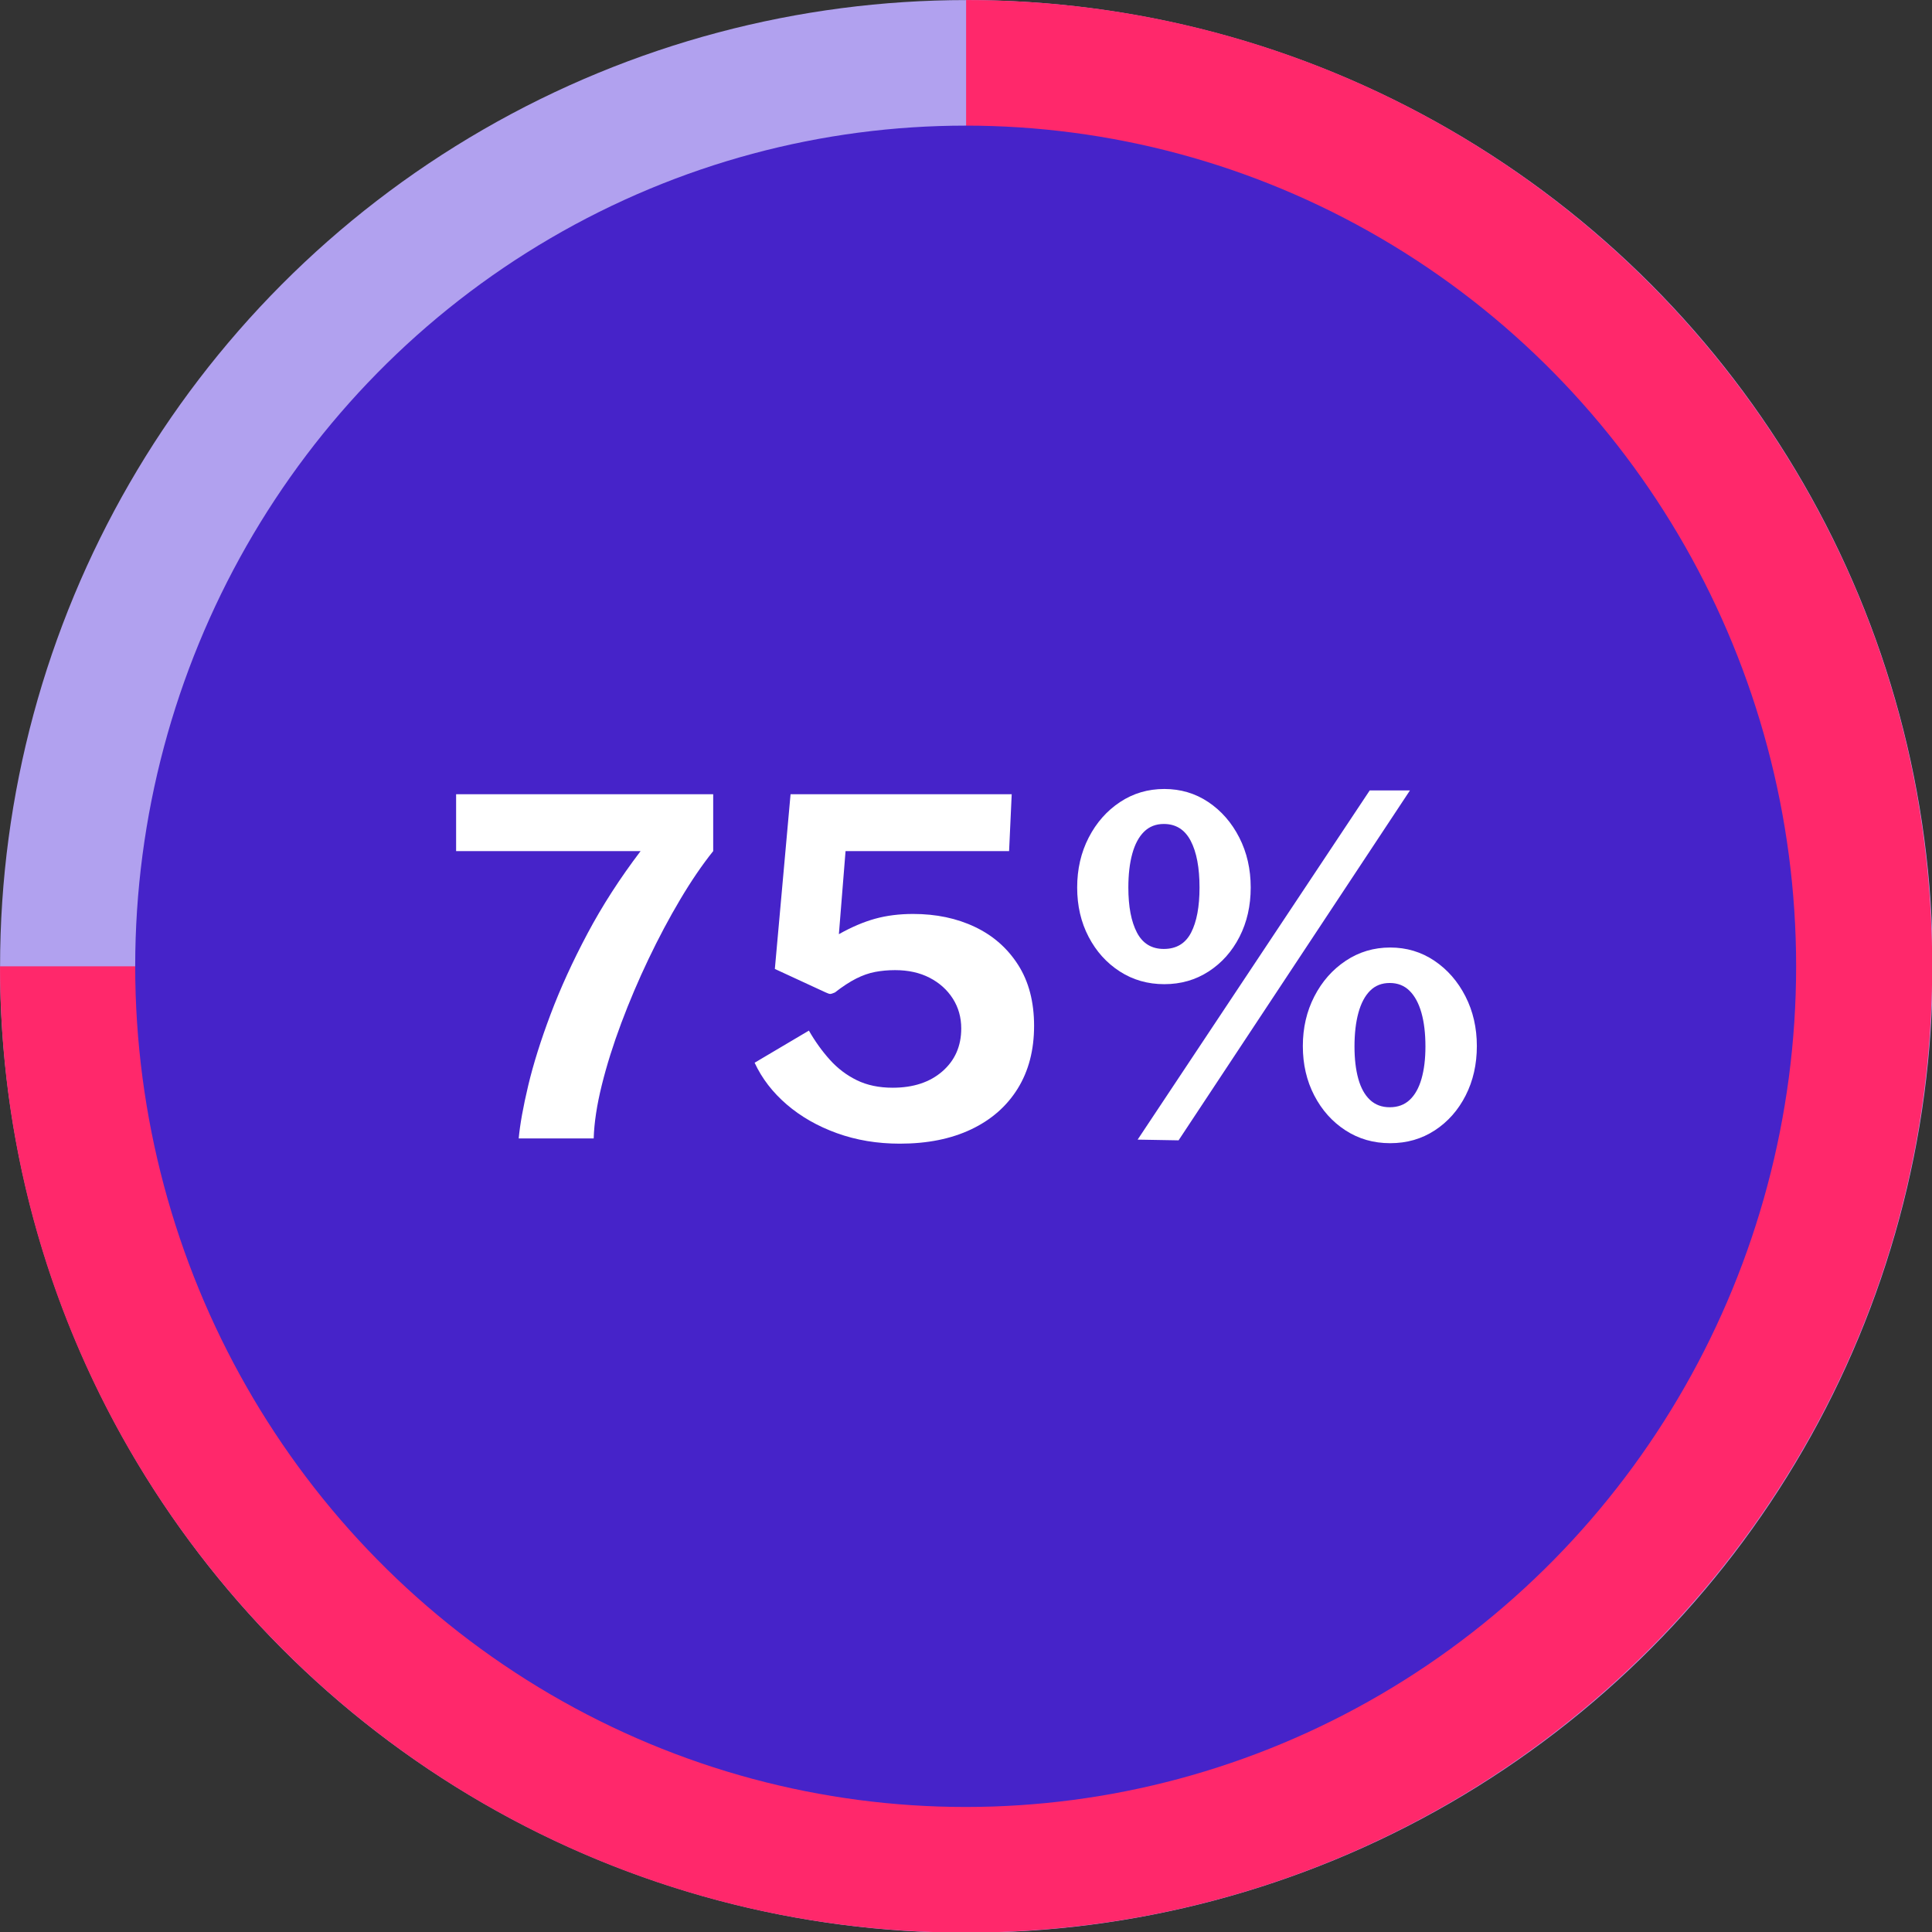<?xml version="1.0" encoding="UTF-8" standalone="no"?> <svg xmlns="http://www.w3.org/2000/svg" xmlns:xlink="http://www.w3.org/1999/xlink" xmlns:serif="http://www.serif.com/" width="100%" height="100%" viewBox="0 0 300 300" version="1.1" xml:space="preserve" style="fill-rule:evenodd;clip-rule:evenodd;stroke-linejoin:round;stroke-miterlimit:2;"><rect x="0" y="0" width="300" height="300" fill="#333333" stroke="none"/> <g id="Bandeau-fond" serif:id="Bandeau fond" transform="matrix(1.124,0,0,1.124,-26.966,-30.337)"> <circle cx="157.5" cy="160.5" r="133.5" style="fill:rgb(177,161,239);"></circle> </g> <g id="Bandeau-75-" serif:id="Bandeau 75%" transform="matrix(1.099,0,0,1.141,-29.67,-23.954)"> <path d="M27,152.5C27,225.125 88.113,284 163.5,284C238.836,284 300,225.077 300,152.5C300,79.875 238.887,21 163.5,21L163.5,152.5L27,152.5Z" style="fill:rgb(255,40,107);"></path> </g> <g id="Cache-central" serif:id="Cache central" transform="matrix(1.057,0,0,1.07,4.082,-2.963)"> <circle cx="138" cy="143" r="122" style="fill:rgb(70,35,201);"></circle> </g> <g transform="matrix(0.623,0,0,0.623,12.821,57.159)"> <path d="M93.103,106.206L157.181,106.206L157.181,120.386C154.452,123.788 151.713,127.803 148.964,132.431C146.215,137.059 143.584,142.003 141.072,147.264C138.561,152.524 136.296,157.845 134.279,163.224C132.262,168.603 130.64,173.765 129.414,178.71C128.188,183.654 127.515,188.084 127.396,192L108.707,192C109.023,188.519 109.814,184.119 111.08,178.799C112.346,173.479 114.195,167.585 116.628,161.118C119.06,154.651 122.126,147.936 125.824,140.975C129.522,134.013 133.943,127.15 139.085,120.386L93.103,120.386L93.103,106.206Z" style="fill:white;fill-rule:nonzero;"></path> <path d="M176.464,106.206L231.583,106.206L230.931,120.386L190.17,120.386L188.508,141.093C191.673,139.313 194.689,138.028 197.556,137.237C200.424,136.445 203.579,136.05 207.02,136.05C212.755,136.05 217.888,137.128 222.417,139.284C226.946,141.439 230.535,144.594 233.185,148.747C235.835,152.9 237.161,157.963 237.161,163.936C237.161,169.988 235.796,175.209 233.067,179.6C230.337,183.99 226.471,187.372 221.467,189.745C216.464,192.119 210.54,193.305 203.697,193.305C198.081,193.305 192.859,192.435 188.034,190.695C183.208,188.954 179.035,186.571 175.515,183.545C171.994,180.519 169.324,177.048 167.505,173.132L181.033,165.123C182.575,167.812 184.316,170.235 186.254,172.391C188.192,174.547 190.437,176.247 192.988,177.493C195.539,178.739 198.516,179.362 201.917,179.362C207.059,179.362 211.193,177.998 214.318,175.268C217.443,172.539 219.005,168.979 219.005,164.589C219.005,161.82 218.303,159.338 216.899,157.142C215.495,154.947 213.566,153.217 211.114,151.951C208.661,150.685 205.794,150.052 202.511,150.052C200.77,150.052 199.119,150.201 197.556,150.497C195.994,150.794 194.412,151.348 192.81,152.159C191.208,152.969 189.438,154.126 187.5,155.63C186.946,155.867 186.56,155.985 186.343,155.985C186.125,155.985 185.72,155.847 185.126,155.57L172.548,149.756L176.464,106.206Z" style="fill:white;fill-rule:nonzero;"></path> <path d="M269.615,104.901C273.689,104.901 277.348,105.988 280.592,108.164C283.835,110.339 286.406,113.286 288.305,117.004C290.203,120.723 291.153,124.876 291.153,129.464C291.153,134.013 290.223,138.107 288.364,141.746C286.505,145.385 283.944,148.262 280.681,150.379C277.417,152.495 273.729,153.553 269.615,153.553C265.501,153.553 261.803,152.495 258.52,150.379C255.237,148.262 252.646,145.385 250.748,141.746C248.849,138.107 247.9,134.013 247.9,129.464C247.9,124.876 248.859,120.723 250.777,117.004C252.696,113.286 255.296,110.339 258.579,108.164C261.862,105.988 265.541,104.901 269.615,104.901ZM269.496,144.772C272.621,144.772 274.886,143.417 276.29,140.708C277.694,137.998 278.396,134.25 278.396,129.464C278.396,124.52 277.665,120.643 276.201,117.835C274.737,115.027 272.503,113.622 269.496,113.622C267.519,113.622 265.877,114.265 264.572,115.551C263.267,116.836 262.288,118.666 261.635,121.039C260.982,123.412 260.656,126.221 260.656,129.464C260.656,134.211 261.368,137.949 262.792,140.678C264.216,143.407 266.451,144.772 269.496,144.772ZM325.921,144.416C329.995,144.416 333.664,145.513 336.927,147.709C340.191,149.904 342.771,152.861 344.67,156.579C346.569,160.297 347.518,164.43 347.518,168.979C347.518,173.528 346.589,177.632 344.729,181.291C342.87,184.949 340.309,187.847 337.046,189.983C333.783,192.119 330.074,193.187 325.921,193.187C321.768,193.187 318.05,192.119 314.767,189.983C311.484,187.847 308.893,184.949 306.994,181.291C305.096,177.632 304.146,173.528 304.146,168.979C304.146,164.43 305.106,160.297 307.024,156.579C308.942,152.861 311.553,149.904 314.856,147.709C318.159,145.513 321.847,144.416 325.921,144.416ZM325.803,184.228C327.82,184.228 329.481,183.614 330.786,182.388C332.092,181.162 333.071,179.412 333.723,177.137C334.376,174.863 334.702,172.183 334.702,169.098C334.702,165.815 334.366,162.997 333.694,160.643C333.021,158.29 332.032,156.47 330.727,155.185C329.422,153.899 327.78,153.256 325.803,153.256C323.825,153.256 322.193,153.899 320.908,155.185C319.622,156.47 318.653,158.299 318,160.673C317.348,163.046 317.021,165.854 317.021,169.098C317.021,172.183 317.338,174.863 317.971,177.137C318.604,179.412 319.573,181.162 320.878,182.388C322.183,183.614 323.825,184.228 325.803,184.228ZM330.846,105.257L273.175,192.475L262.97,192.297L320.819,105.257L330.846,105.257Z" style="fill:white;fill-rule:nonzero;"></path> </g> </svg> 